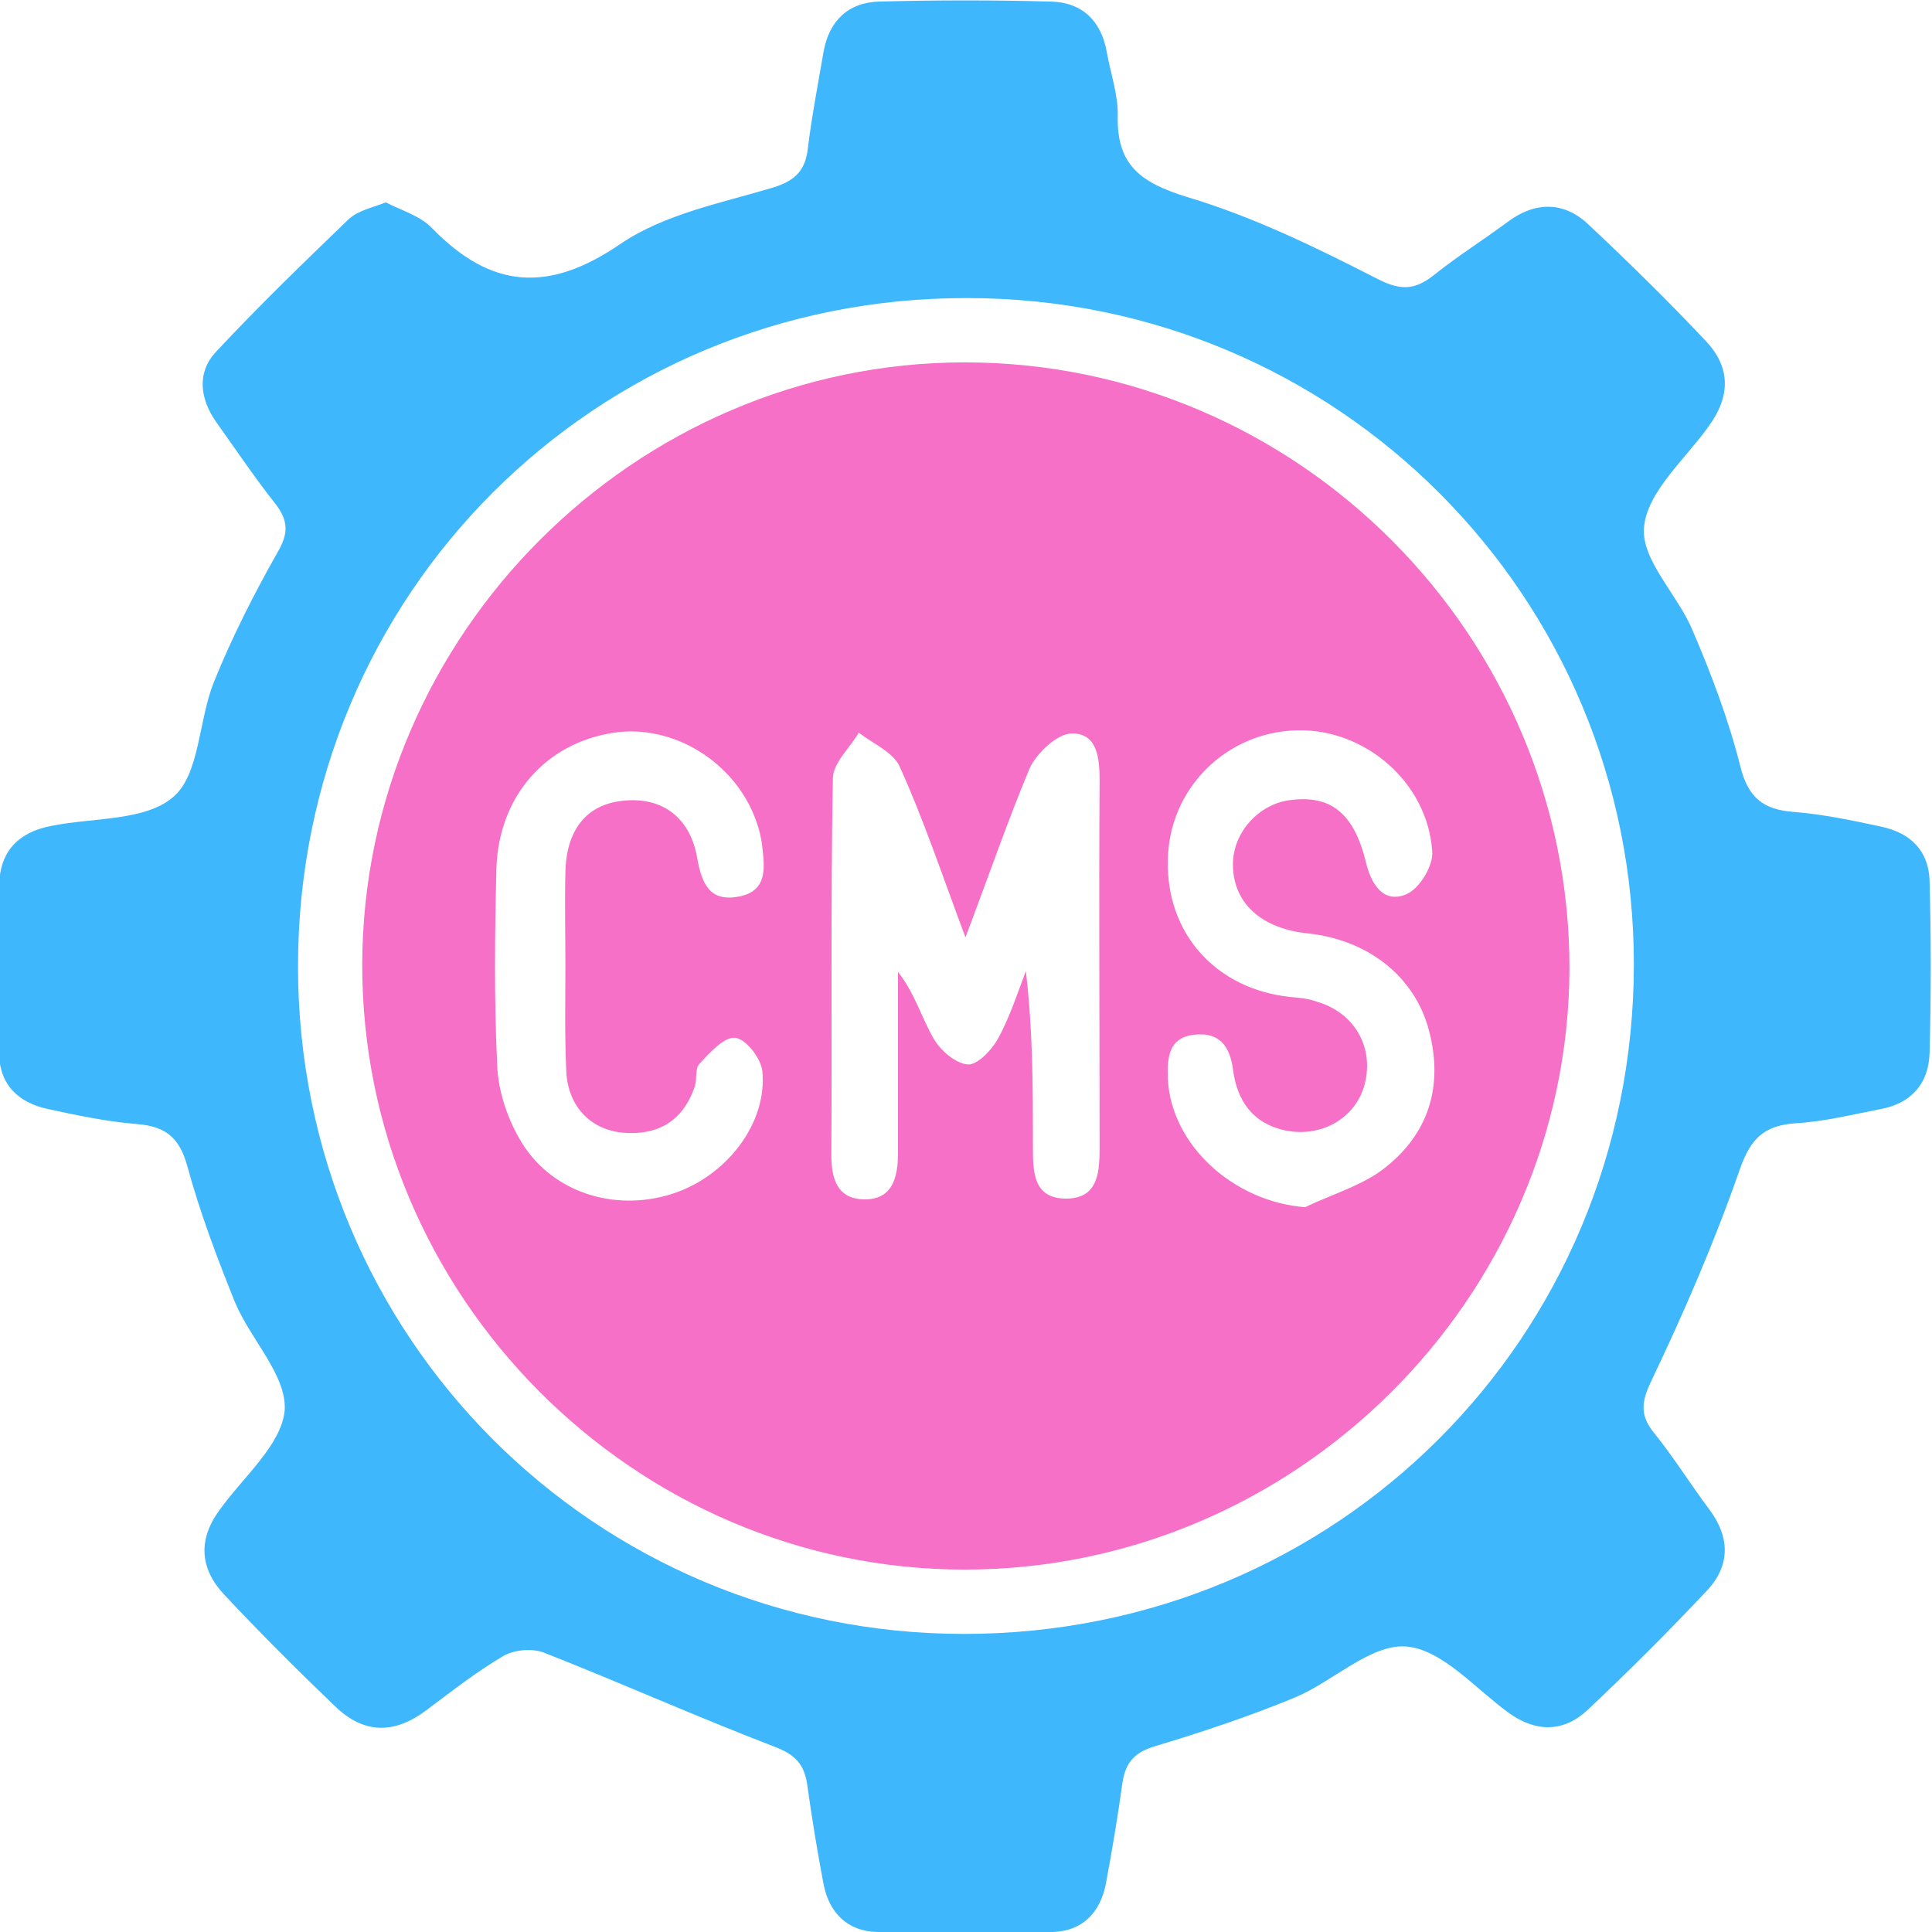 <svg width="60" height="60" viewBox="0 0 60 60" fill="none" xmlns="http://www.w3.org/2000/svg">
<g clip-path="url(#clip0_4253_3606)">
<path d="M11.983 6.285C12.446 6.529 13.055 6.699 13.421 7.089C15.248 8.965 17.026 9.111 19.267 7.576C20.631 6.65 22.385 6.309 24.017 5.822C24.724 5.603 25.016 5.262 25.089 4.604C25.211 3.605 25.406 2.607 25.576 1.608C25.747 0.658 26.331 0.073 27.306 0.049C29.084 2.67643e-05 30.863 2.67643e-05 32.641 0.049C33.615 0.073 34.2 0.658 34.37 1.608C34.492 2.29 34.736 2.972 34.712 3.63C34.687 5.14 35.442 5.676 36.855 6.115C38.902 6.724 40.85 7.674 42.751 8.648C43.506 9.038 43.944 9.013 44.553 8.526C45.284 7.942 46.064 7.454 46.819 6.894C47.696 6.236 48.597 6.261 49.352 6.992C50.595 8.161 51.813 9.354 52.982 10.597C53.761 11.425 53.737 12.326 53.055 13.252C52.324 14.275 51.155 15.274 51.057 16.37C50.96 17.393 52.105 18.465 52.568 19.586C53.153 20.95 53.688 22.363 54.054 23.825C54.297 24.775 54.76 25.14 55.686 25.213C56.612 25.286 57.537 25.481 58.439 25.676C59.34 25.871 59.9 26.431 59.925 27.357C59.973 29.135 59.973 30.913 59.925 32.692C59.9 33.666 59.34 34.275 58.39 34.446C57.513 34.616 56.636 34.836 55.759 34.884C54.785 34.957 54.37 35.347 54.029 36.322C53.25 38.563 52.3 40.755 51.277 42.899C50.96 43.557 50.936 43.971 51.374 44.507C51.983 45.262 52.495 46.09 53.079 46.87C53.737 47.747 53.737 48.624 53.006 49.403C51.813 50.67 50.57 51.912 49.303 53.106C48.573 53.788 47.72 53.812 46.867 53.203C45.82 52.448 44.773 51.206 43.652 51.133C42.556 51.06 41.386 52.229 40.217 52.716C38.804 53.301 37.343 53.788 35.881 54.227C35.223 54.422 34.955 54.738 34.858 55.371C34.712 56.419 34.541 57.442 34.346 58.49C34.176 59.391 33.615 59.976 32.69 60C30.863 60.049 29.06 60.049 27.233 60C26.307 59.976 25.747 59.391 25.576 58.514C25.381 57.491 25.211 56.443 25.065 55.396C24.967 54.787 24.699 54.495 24.066 54.251C21.654 53.325 19.316 52.278 16.904 51.328C16.539 51.181 15.978 51.23 15.637 51.425C14.809 51.912 14.03 52.521 13.25 53.106C12.251 53.861 11.301 53.861 10.4 52.984C9.23 51.864 8.085 50.719 6.965 49.525C6.21 48.721 6.137 47.82 6.819 46.894C7.55 45.871 8.743 44.872 8.841 43.8C8.914 42.728 7.793 41.608 7.306 40.463C6.746 39.074 6.21 37.661 5.82 36.224C5.576 35.323 5.138 34.982 4.261 34.909C3.335 34.836 2.409 34.641 1.508 34.446C0.558 34.251 -0.027 33.666 -0.027 32.692C-0.075 30.962 -0.051 29.208 -0.027 27.479C-0.002 26.456 0.558 25.847 1.581 25.652C2.897 25.384 4.505 25.506 5.381 24.75C6.21 24.044 6.161 22.363 6.648 21.169C7.209 19.781 7.891 18.441 8.621 17.15C8.962 16.565 8.962 16.175 8.548 15.639C7.891 14.811 7.306 13.934 6.697 13.082C6.21 12.375 6.112 11.571 6.697 10.938C8.012 9.525 9.425 8.161 10.814 6.821C11.131 6.529 11.545 6.456 11.983 6.285ZM29.937 50.743C41.508 50.743 50.716 41.559 50.741 29.988C50.765 18.514 41.532 9.257 30.034 9.257C18.487 9.233 9.255 18.441 9.255 30.012C9.255 41.51 18.463 50.743 29.937 50.743Z" fill="#3EB7FD"/>
<path d="M29.959 48.745C19.679 48.745 11.226 40.243 11.25 29.939C11.274 19.707 19.727 11.254 29.959 11.254C40.312 11.254 48.765 19.756 48.741 30.109C48.692 40.341 40.215 48.745 29.959 48.745ZM29.983 29.111C29.228 27.089 28.668 25.408 27.937 23.8C27.742 23.362 27.109 23.094 26.67 22.753C26.402 23.215 25.866 23.703 25.866 24.166C25.793 28.063 25.842 31.961 25.818 35.858C25.818 36.589 25.988 37.223 26.816 37.247C27.718 37.271 27.888 36.565 27.888 35.81C27.888 34.641 27.888 33.447 27.888 32.278C27.888 31.571 27.888 30.889 27.888 30.183C28.424 30.865 28.619 31.62 29.009 32.278C29.228 32.643 29.691 33.033 30.056 33.057C30.349 33.081 30.787 32.619 30.982 32.278C31.348 31.62 31.591 30.865 31.859 30.158C32.078 32.01 32.078 33.788 32.078 35.542C32.078 36.346 32.054 37.247 33.15 37.223C34.125 37.198 34.149 36.37 34.149 35.591C34.149 31.815 34.125 28.039 34.149 24.263C34.149 23.581 34.1 22.777 33.296 22.777C32.834 22.777 32.2 23.386 31.981 23.849C31.299 25.481 30.738 27.113 29.983 29.111ZM40.531 37.491C41.384 37.077 42.358 36.809 43.065 36.224C44.453 35.103 44.843 33.569 44.332 31.839C43.844 30.256 42.431 29.184 40.629 28.989C39.167 28.843 38.29 28.039 38.29 26.845C38.29 25.846 39.094 24.969 40.069 24.848C41.36 24.677 42.066 25.286 42.431 26.821C42.602 27.503 42.992 28.063 43.674 27.771C44.088 27.6 44.526 26.869 44.478 26.431C44.332 24.287 42.383 22.631 40.288 22.68C38.071 22.728 36.293 24.506 36.268 26.723C36.22 29.013 37.779 30.718 40.069 30.962C40.361 30.986 40.629 31.011 40.897 31.108C42.066 31.449 42.675 32.521 42.383 33.666C42.115 34.714 41.043 35.347 39.898 35.103C38.899 34.884 38.412 34.178 38.29 33.203C38.193 32.472 37.852 32.058 37.121 32.131C36.293 32.205 36.244 32.838 36.268 33.496C36.366 35.566 38.315 37.32 40.531 37.491ZM17.559 30.012C17.559 29.038 17.535 28.063 17.559 27.089C17.584 25.773 18.217 24.994 19.313 24.872C20.531 24.726 21.433 25.359 21.652 26.65C21.798 27.454 22.042 28.014 22.943 27.844C23.844 27.673 23.747 26.943 23.674 26.309C23.65 26.041 23.576 25.749 23.479 25.481C22.821 23.654 20.897 22.485 19.07 22.753C16.95 23.069 15.489 24.726 15.416 26.967C15.367 28.989 15.343 31.035 15.44 33.057C15.464 33.837 15.732 34.665 16.122 35.347C17.048 37.004 19.045 37.661 20.872 37.077C22.553 36.541 23.844 34.884 23.674 33.252C23.625 32.862 23.162 32.253 22.821 32.229C22.48 32.205 22.042 32.692 21.725 33.033C21.579 33.179 21.652 33.496 21.579 33.739C21.213 34.811 20.434 35.274 19.338 35.176C18.315 35.079 17.608 34.324 17.584 33.203C17.535 32.107 17.559 31.059 17.559 30.012Z" fill="#F670C7"/>
</g>
<defs>
<clipPath id="clip0_4253_3606">
<rect width="60" height="60" fill="white"/>
</clipPath>
</defs>
</svg>
